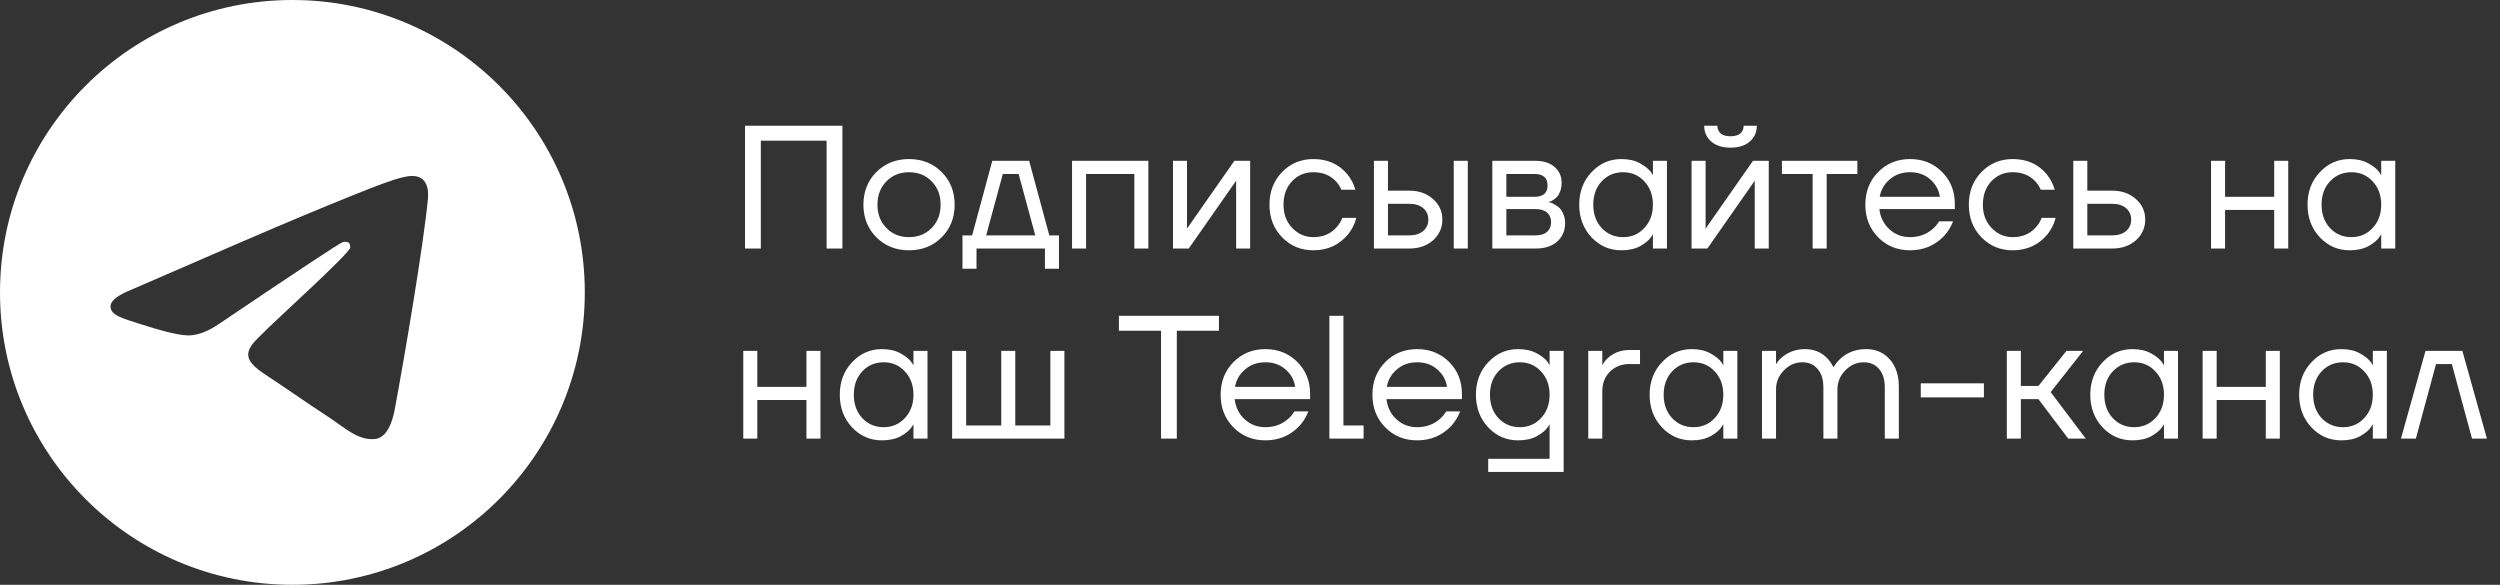 <svg width="171" height="40" viewBox="0 0 171 40" fill="none" xmlns="http://www.w3.org/2000/svg">
<rect x="0" y="0" width="171" height="40" fill="#333333" stroke="none"/>
<g clip-path="url(#clip0_475_204)">
<path fill-rule="evenodd" clip-rule="evenodd" d="M20 0C8.955 0 0 8.955 0 20C0 31.045 8.955 40 20 40C31.045 40 40 31.045 40 20C40 8.955 31.045 0 20 0ZM29.27 13.602C28.97 16.763 27.667 24.438 27.005 27.98C26.725 29.48 26.172 29.982 25.638 30.03C24.477 30.137 23.595 29.262 22.47 28.525C20.71 27.372 19.715 26.653 18.007 25.527C16.032 24.225 17.312 23.51 18.437 22.342C18.732 22.035 23.848 17.38 23.948 16.958C23.96 16.905 23.973 16.708 23.855 16.605C23.737 16.502 23.565 16.537 23.442 16.565C23.265 16.605 20.453 18.463 15.005 22.14C14.207 22.688 13.483 22.955 12.835 22.942C12.122 22.927 10.748 22.538 9.727 22.205C8.475 21.798 7.478 21.582 7.565 20.892C7.61 20.532 8.105 20.163 9.052 19.787C14.882 17.247 18.77 15.572 20.715 14.762C26.27 12.452 27.423 12.05 28.177 12.037C29.12 12.023 29.347 12.802 29.27 13.602Z" fill="white"/>
</g>
<path d="M50.96 17V8.6H57.62V17H56.54V9.62H52.04V17H50.96ZM59.946 16.232C59.354 15.64 59.058 14.896 59.058 14C59.058 13.104 59.354 12.36 59.946 11.768C60.538 11.176 61.282 10.88 62.178 10.88C63.074 10.88 63.818 11.176 64.41 11.768C65.002 12.36 65.298 13.104 65.298 14C65.298 14.896 65.002 15.64 64.41 16.232C63.818 16.824 63.074 17.12 62.178 17.12C61.282 17.12 60.538 16.824 59.946 16.232ZM60.63 12.404C60.222 12.82 60.018 13.352 60.018 14C60.018 14.648 60.222 15.18 60.63 15.596C61.038 16.012 61.554 16.22 62.178 16.22C62.802 16.22 63.318 16.012 63.726 15.596C64.134 15.18 64.338 14.648 64.338 14C64.338 13.352 64.134 12.82 63.726 12.404C63.318 11.988 62.802 11.78 62.178 11.78C61.554 11.78 61.038 11.988 60.63 12.404ZM65.833 18.38V16.1H66.493L67.873 11H70.393L71.773 16.1H72.433V18.38H71.473V17H66.793V18.38H65.833ZM67.453 16.1H70.813L69.673 11.9H68.593L67.453 16.1ZM73.328 17V11H78.548V17H77.588V11.9H74.288V17H73.328ZM80.231 17V11H81.191V15.5L81.179 15.62H81.203L84.431 11H85.511V17H84.551V12.5L84.563 12.38H84.539L81.311 17H80.231ZM87.696 16.232C87.12 15.64 86.832 14.896 86.832 14C86.832 13.104 87.12 12.36 87.696 11.768C88.272 11.176 88.984 10.88 89.832 10.88C90.816 10.88 91.596 11.232 92.172 11.936C92.42 12.248 92.6 12.596 92.712 12.98H91.752C91.664 12.764 91.532 12.564 91.356 12.38C90.972 11.98 90.464 11.78 89.832 11.78C89.248 11.78 88.76 11.988 88.368 12.404C87.984 12.82 87.792 13.352 87.792 14C87.792 14.648 87.992 15.18 88.392 15.596C88.792 16.012 89.272 16.22 89.832 16.22C90.488 16.22 91.012 16 91.404 15.56C91.58 15.376 91.716 15.156 91.812 14.9H92.772C92.668 15.308 92.484 15.68 92.22 16.016C91.612 16.752 90.816 17.12 89.832 17.12C88.984 17.12 88.272 16.824 87.696 16.232ZM99.437 17V11H100.397V17H99.437ZM93.977 17V11H94.937V13.04H96.377C97.049 13.04 97.597 13.232 98.021 13.616C98.445 13.992 98.657 14.46 98.657 15.02C98.657 15.58 98.445 16.052 98.021 16.436C97.597 16.812 97.049 17 96.377 17H93.977ZM94.937 16.1H96.377C96.793 16.1 97.117 16 97.349 15.8C97.581 15.6 97.697 15.34 97.697 15.02C97.697 14.7 97.581 14.44 97.349 14.24C97.117 14.04 96.793 13.94 96.377 13.94H94.937V16.1ZM102.074 17V11H105.014C105.574 11 106.014 11.14 106.334 11.42C106.654 11.7 106.814 12.06 106.814 12.5C106.814 12.7 106.786 12.884 106.73 13.052C106.674 13.212 106.606 13.34 106.526 13.436C106.446 13.524 106.358 13.6 106.262 13.664C106.174 13.72 106.098 13.76 106.034 13.784C105.978 13.8 105.938 13.808 105.914 13.808V13.82C105.938 13.82 105.986 13.832 106.058 13.856C106.13 13.872 106.222 13.916 106.334 13.988C106.454 14.052 106.566 14.132 106.67 14.228C106.774 14.324 106.862 14.464 106.934 14.648C107.014 14.832 107.054 15.036 107.054 15.26C107.054 15.78 106.874 16.2 106.514 16.52C106.162 16.84 105.666 17 105.026 17H102.074ZM103.034 13.46H104.954C105.554 13.46 105.854 13.2 105.854 12.68C105.854 12.16 105.554 11.9 104.954 11.9H103.034V13.46ZM103.034 16.1H105.014C105.366 16.1 105.634 16.02 105.818 15.86C106.002 15.7 106.094 15.48 106.094 15.2C106.094 14.92 106.002 14.7 105.818 14.54C105.634 14.38 105.366 14.3 105.014 14.3H103.034V16.1ZM108.859 16.232C108.299 15.632 108.019 14.888 108.019 14C108.019 13.112 108.299 12.372 108.859 11.78C109.419 11.18 110.099 10.88 110.899 10.88C111.403 10.88 111.827 10.976 112.171 11.168C112.523 11.36 112.779 11.568 112.939 11.792L113.047 11.972H113.059V11H114.019V17H113.059V16.04H113.047L112.939 16.208C112.795 16.424 112.547 16.632 112.195 16.832C111.843 17.024 111.411 17.12 110.899 17.12C110.099 17.12 109.419 16.824 108.859 16.232ZM109.555 12.404C109.171 12.82 108.979 13.352 108.979 14C108.979 14.648 109.171 15.18 109.555 15.596C109.947 16.012 110.435 16.22 111.019 16.22C111.603 16.22 112.087 16.012 112.471 15.596C112.863 15.18 113.059 14.648 113.059 14C113.059 13.352 112.863 12.82 112.471 12.404C112.087 11.988 111.603 11.78 111.019 11.78C110.435 11.78 109.947 11.988 109.555 12.404ZM115.703 17V11H116.663V15.5L116.651 15.62H116.675L119.903 11H120.983V17H120.023V12.5L120.035 12.38H120.011L116.783 17H115.703ZM116.567 8.6H117.467C117.467 8.816 117.543 8.992 117.695 9.128C117.847 9.256 118.071 9.32 118.367 9.32C118.663 9.32 118.887 9.256 119.039 9.128C119.191 8.992 119.267 8.816 119.267 8.6H120.167C120.167 9.04 120.007 9.4 119.687 9.68C119.367 9.96 118.927 10.1 118.367 10.1C117.807 10.1 117.367 9.96 117.047 9.68C116.727 9.4 116.567 9.04 116.567 8.6ZM121.884 11.9V11H127.044V11.9H124.944V17H123.984V11.9H121.884ZM128.465 16.232C127.881 15.64 127.589 14.896 127.589 14C127.589 13.104 127.881 12.36 128.465 11.768C129.049 11.176 129.777 10.88 130.649 10.88C131.521 10.88 132.249 11.172 132.833 11.756C133.417 12.34 133.709 13.068 133.709 13.94V14.3H128.549C128.613 14.86 128.841 15.32 129.233 15.68C129.625 16.04 130.097 16.22 130.649 16.22C131.241 16.22 131.749 16.04 132.173 15.68C132.365 15.52 132.517 15.34 132.629 15.14H133.589C133.445 15.516 133.241 15.848 132.977 16.136C132.353 16.792 131.577 17.12 130.649 17.12C129.777 17.12 129.049 16.824 128.465 16.232ZM128.573 13.46H132.689C132.617 12.988 132.397 12.592 132.029 12.272C131.661 11.944 131.201 11.78 130.649 11.78C130.097 11.78 129.633 11.944 129.257 12.272C128.881 12.592 128.653 12.988 128.573 13.46ZM135.532 16.232C134.956 15.64 134.668 14.896 134.668 14C134.668 13.104 134.956 12.36 135.532 11.768C136.108 11.176 136.82 10.88 137.668 10.88C138.652 10.88 139.432 11.232 140.008 11.936C140.256 12.248 140.436 12.596 140.548 12.98H139.588C139.5 12.764 139.368 12.564 139.192 12.38C138.808 11.98 138.3 11.78 137.668 11.78C137.084 11.78 136.596 11.988 136.204 12.404C135.82 12.82 135.628 13.352 135.628 14C135.628 14.648 135.828 15.18 136.228 15.596C136.628 16.012 137.108 16.22 137.668 16.22C138.324 16.22 138.848 16 139.24 15.56C139.416 15.376 139.552 15.156 139.648 14.9H140.608C140.504 15.308 140.32 15.68 140.056 16.016C139.448 16.752 138.652 17.12 137.668 17.12C136.82 17.12 136.108 16.824 135.532 16.232ZM141.813 17V11H142.773V13.04H144.453C145.125 13.04 145.673 13.232 146.097 13.616C146.521 13.992 146.733 14.46 146.733 15.02C146.733 15.58 146.521 16.052 146.097 16.436C145.673 16.812 145.125 17 144.453 17H141.813ZM142.773 16.1H144.453C144.869 16.1 145.193 16 145.425 15.8C145.657 15.6 145.773 15.34 145.773 15.02C145.773 14.7 145.657 14.44 145.425 14.24C145.193 14.04 144.869 13.94 144.453 13.94H142.773V16.1ZM151.235 17V11H152.195V13.46H155.555V11H156.515V17H155.555V14.36H152.195V17H151.235ZM158.675 16.232C158.115 15.632 157.835 14.888 157.835 14C157.835 13.112 158.115 12.372 158.675 11.78C159.235 11.18 159.915 10.88 160.715 10.88C161.219 10.88 161.643 10.976 161.987 11.168C162.339 11.36 162.595 11.568 162.755 11.792L162.863 11.972H162.875V11H163.835V17H162.875V16.04H162.863L162.755 16.208C162.611 16.424 162.363 16.632 162.011 16.832C161.659 17.024 161.227 17.12 160.715 17.12C159.915 17.12 159.235 16.824 158.675 16.232ZM159.371 12.404C158.987 12.82 158.795 13.352 158.795 14C158.795 14.648 158.987 15.18 159.371 15.596C159.763 16.012 160.251 16.22 160.835 16.22C161.419 16.22 161.903 16.012 162.287 15.596C162.679 15.18 162.875 14.648 162.875 14C162.875 13.352 162.679 12.82 162.287 12.404C161.903 11.988 161.419 11.78 160.835 11.78C160.251 11.78 159.763 11.988 159.371 12.404ZM50.84 30V24H51.8V26.46H55.16V24H56.12V30H55.16V27.36H51.8V30H50.84ZM58.281 29.232C57.721 28.632 57.441 27.888 57.441 27C57.441 26.112 57.721 25.372 58.281 24.78C58.841 24.18 59.521 23.88 60.321 23.88C60.825 23.88 61.249 23.976 61.593 24.168C61.945 24.36 62.201 24.568 62.361 24.792L62.469 24.972H62.481V24H63.441V30H62.481V29.04H62.469L62.361 29.208C62.217 29.424 61.969 29.632 61.617 29.832C61.265 30.024 60.833 30.12 60.321 30.12C59.521 30.12 58.841 29.824 58.281 29.232ZM58.977 25.404C58.593 25.82 58.401 26.352 58.401 27C58.401 27.648 58.593 28.18 58.977 28.596C59.369 29.012 59.857 29.22 60.441 29.22C61.025 29.22 61.509 29.012 61.893 28.596C62.285 28.18 62.481 27.648 62.481 27C62.481 26.352 62.285 25.82 61.893 25.404C61.509 24.988 61.025 24.78 60.441 24.78C59.857 24.78 59.369 24.988 58.977 25.404ZM65.125 30V24H66.085V29.1H68.485V24H69.445V29.1H71.845V24H72.805V30H65.125ZM76.534 22.62V21.6H83.374V22.62H80.494V30H79.414V22.62H76.534ZM84.368 29.232C83.784 28.64 83.492 27.896 83.492 27C83.492 26.104 83.784 25.36 84.368 24.768C84.952 24.176 85.68 23.88 86.552 23.88C87.424 23.88 88.152 24.172 88.736 24.756C89.32 25.34 89.612 26.068 89.612 26.94V27.3H84.452C84.516 27.86 84.744 28.32 85.136 28.68C85.528 29.04 86 29.22 86.552 29.22C87.144 29.22 87.652 29.04 88.076 28.68C88.268 28.52 88.42 28.34 88.532 28.14H89.492C89.348 28.516 89.144 28.848 88.88 29.136C88.256 29.792 87.48 30.12 86.552 30.12C85.68 30.12 84.952 29.824 84.368 29.232ZM84.476 26.46H88.592C88.52 25.988 88.3 25.592 87.932 25.272C87.564 24.944 87.104 24.78 86.552 24.78C86 24.78 85.536 24.944 85.16 25.272C84.784 25.592 84.556 25.988 84.476 26.46ZM90.93 30V21.6H91.89V29.1H93.27V30H90.93ZM94.751 29.232C94.166 28.64 93.874 27.896 93.874 27C93.874 26.104 94.166 25.36 94.751 24.768C95.335 24.176 96.062 23.88 96.934 23.88C97.806 23.88 98.534 24.172 99.118 24.756C99.703 25.34 99.995 26.068 99.995 26.94V27.3H94.835C94.898 27.86 95.126 28.32 95.519 28.68C95.91 29.04 96.382 29.22 96.934 29.22C97.526 29.22 98.034 29.04 98.459 28.68C98.65 28.52 98.802 28.34 98.915 28.14H99.874C99.731 28.516 99.526 28.848 99.263 29.136C98.638 29.792 97.862 30.12 96.934 30.12C96.062 30.12 95.335 29.824 94.751 29.232ZM94.859 26.46H98.975C98.903 25.988 98.683 25.592 98.314 25.272C97.947 24.944 97.487 24.78 96.934 24.78C96.382 24.78 95.918 24.944 95.543 25.272C95.166 25.592 94.939 25.988 94.859 26.46ZM101.793 29.232C101.233 28.632 100.953 27.888 100.953 27C100.953 26.112 101.233 25.372 101.793 24.78C102.353 24.18 103.033 23.88 103.833 23.88C104.337 23.88 104.765 23.976 105.117 24.168C105.469 24.36 105.721 24.564 105.873 24.78L105.981 24.96H105.993V24H106.953V32.28H101.793V31.38H105.993V29.04H105.981L105.873 29.208C105.729 29.424 105.481 29.632 105.129 29.832C104.777 30.024 104.345 30.12 103.833 30.12C103.033 30.12 102.353 29.824 101.793 29.232ZM102.489 25.404C102.105 25.82 101.913 26.352 101.913 27C101.913 27.648 102.105 28.18 102.489 28.596C102.881 29.012 103.369 29.22 103.953 29.22C104.537 29.22 105.021 29.012 105.405 28.596C105.797 28.18 105.993 27.648 105.993 27C105.993 26.352 105.797 25.82 105.405 25.404C105.021 24.988 104.537 24.78 103.953 24.78C103.369 24.78 102.881 24.988 102.489 25.404ZM108.637 30V24H109.597V24.96H109.609C109.721 24.76 109.857 24.592 110.017 24.456C110.409 24.112 110.889 23.94 111.457 23.94H112.177V24.9H111.457C110.913 24.9 110.465 25.076 110.113 25.428C109.769 25.772 109.597 26.216 109.597 26.76V30H108.637ZM113.675 29.232C113.115 28.632 112.835 27.888 112.835 27C112.835 26.112 113.115 25.372 113.675 24.78C114.235 24.18 114.915 23.88 115.715 23.88C116.219 23.88 116.643 23.976 116.987 24.168C117.339 24.36 117.595 24.568 117.755 24.792L117.863 24.972H117.875V24H118.835V30H117.875V29.04H117.863L117.755 29.208C117.611 29.424 117.363 29.632 117.011 29.832C116.659 30.024 116.227 30.12 115.715 30.12C114.915 30.12 114.235 29.824 113.675 29.232ZM114.371 25.404C113.987 25.82 113.795 26.352 113.795 27C113.795 27.648 113.987 28.18 114.371 28.596C114.763 29.012 115.251 29.22 115.835 29.22C116.419 29.22 116.903 29.012 117.287 28.596C117.679 28.18 117.875 27.648 117.875 27C117.875 26.352 117.679 25.82 117.287 25.404C116.903 24.988 116.419 24.78 115.835 24.78C115.251 24.78 114.763 24.988 114.371 25.404ZM120.52 30V24H121.48V24.9H121.492C121.596 24.716 121.744 24.548 121.936 24.396C122.376 24.052 122.884 23.88 123.46 23.88C124.06 23.88 124.56 24.08 124.96 24.48C125.136 24.656 125.276 24.856 125.38 25.08H125.44C125.56 24.872 125.728 24.672 125.944 24.48C126.408 24.08 126.98 23.88 127.66 23.88C128.308 23.88 128.84 24.112 129.256 24.576C129.672 25.04 129.88 25.668 129.88 26.46V30H128.92V26.52C128.92 25.96 128.788 25.532 128.524 25.236C128.268 24.932 127.92 24.78 127.48 24.78C127 24.78 126.58 24.964 126.22 25.332C125.86 25.7 125.68 26.136 125.68 26.64V30H124.72V26.52C124.72 25.96 124.588 25.532 124.324 25.236C124.068 24.932 123.72 24.78 123.28 24.78C122.8 24.78 122.38 24.964 122.02 25.332C121.66 25.7 121.48 26.136 121.48 26.64V30H120.52ZM131.38 27.18V26.22H135.7V27.18H131.38ZM137.266 30V24H138.226V26.4H139.426L141.346 24H142.486L140.266 26.82L142.666 30H141.466L139.426 27.3H138.226V30H137.266ZM143.816 29.232C143.256 28.632 142.976 27.888 142.976 27C142.976 26.112 143.256 25.372 143.816 24.78C144.376 24.18 145.056 23.88 145.856 23.88C146.36 23.88 146.784 23.976 147.128 24.168C147.48 24.36 147.736 24.568 147.896 24.792L148.004 24.972H148.016V24H148.976V30H148.016V29.04H148.004L147.896 29.208C147.752 29.424 147.504 29.632 147.152 29.832C146.8 30.024 146.368 30.12 145.856 30.12C145.056 30.12 144.376 29.824 143.816 29.232ZM144.512 25.404C144.128 25.82 143.936 26.352 143.936 27C143.936 27.648 144.128 28.18 144.512 28.596C144.904 29.012 145.392 29.22 145.976 29.22C146.56 29.22 147.044 29.012 147.428 28.596C147.82 28.18 148.016 27.648 148.016 27C148.016 26.352 147.82 25.82 147.428 25.404C147.044 24.988 146.56 24.78 145.976 24.78C145.392 24.78 144.904 24.988 144.512 25.404ZM150.66 30V24H151.62V26.46H154.98V24H155.94V30H154.98V27.36H151.62V30H150.66ZM158.101 29.232C157.541 28.632 157.261 27.888 157.261 27C157.261 26.112 157.541 25.372 158.101 24.78C158.661 24.18 159.341 23.88 160.141 23.88C160.645 23.88 161.069 23.976 161.413 24.168C161.765 24.36 162.021 24.568 162.181 24.792L162.289 24.972H162.301V24H163.261V30H162.301V29.04H162.289L162.181 29.208C162.037 29.424 161.789 29.632 161.437 29.832C161.085 30.024 160.653 30.12 160.141 30.12C159.341 30.12 158.661 29.824 158.101 29.232ZM158.797 25.404C158.413 25.82 158.221 26.352 158.221 27C158.221 27.648 158.413 28.18 158.797 28.596C159.189 29.012 159.677 29.22 160.261 29.22C160.845 29.22 161.329 29.012 161.713 28.596C162.105 28.18 162.301 27.648 162.301 27C162.301 26.352 162.105 25.82 161.713 25.404C161.329 24.988 160.845 24.78 160.261 24.78C159.677 24.78 159.189 24.988 158.797 25.404ZM164.225 30L165.905 24H168.425L170.105 30H169.085L167.705 24.9H166.625L165.245 30H164.225Z" fill="white"/>
<defs>
<clipPath id="clip0_475_204">
<rect width="40" height="40" fill="white"/>
</clipPath>
</defs>
</svg>

